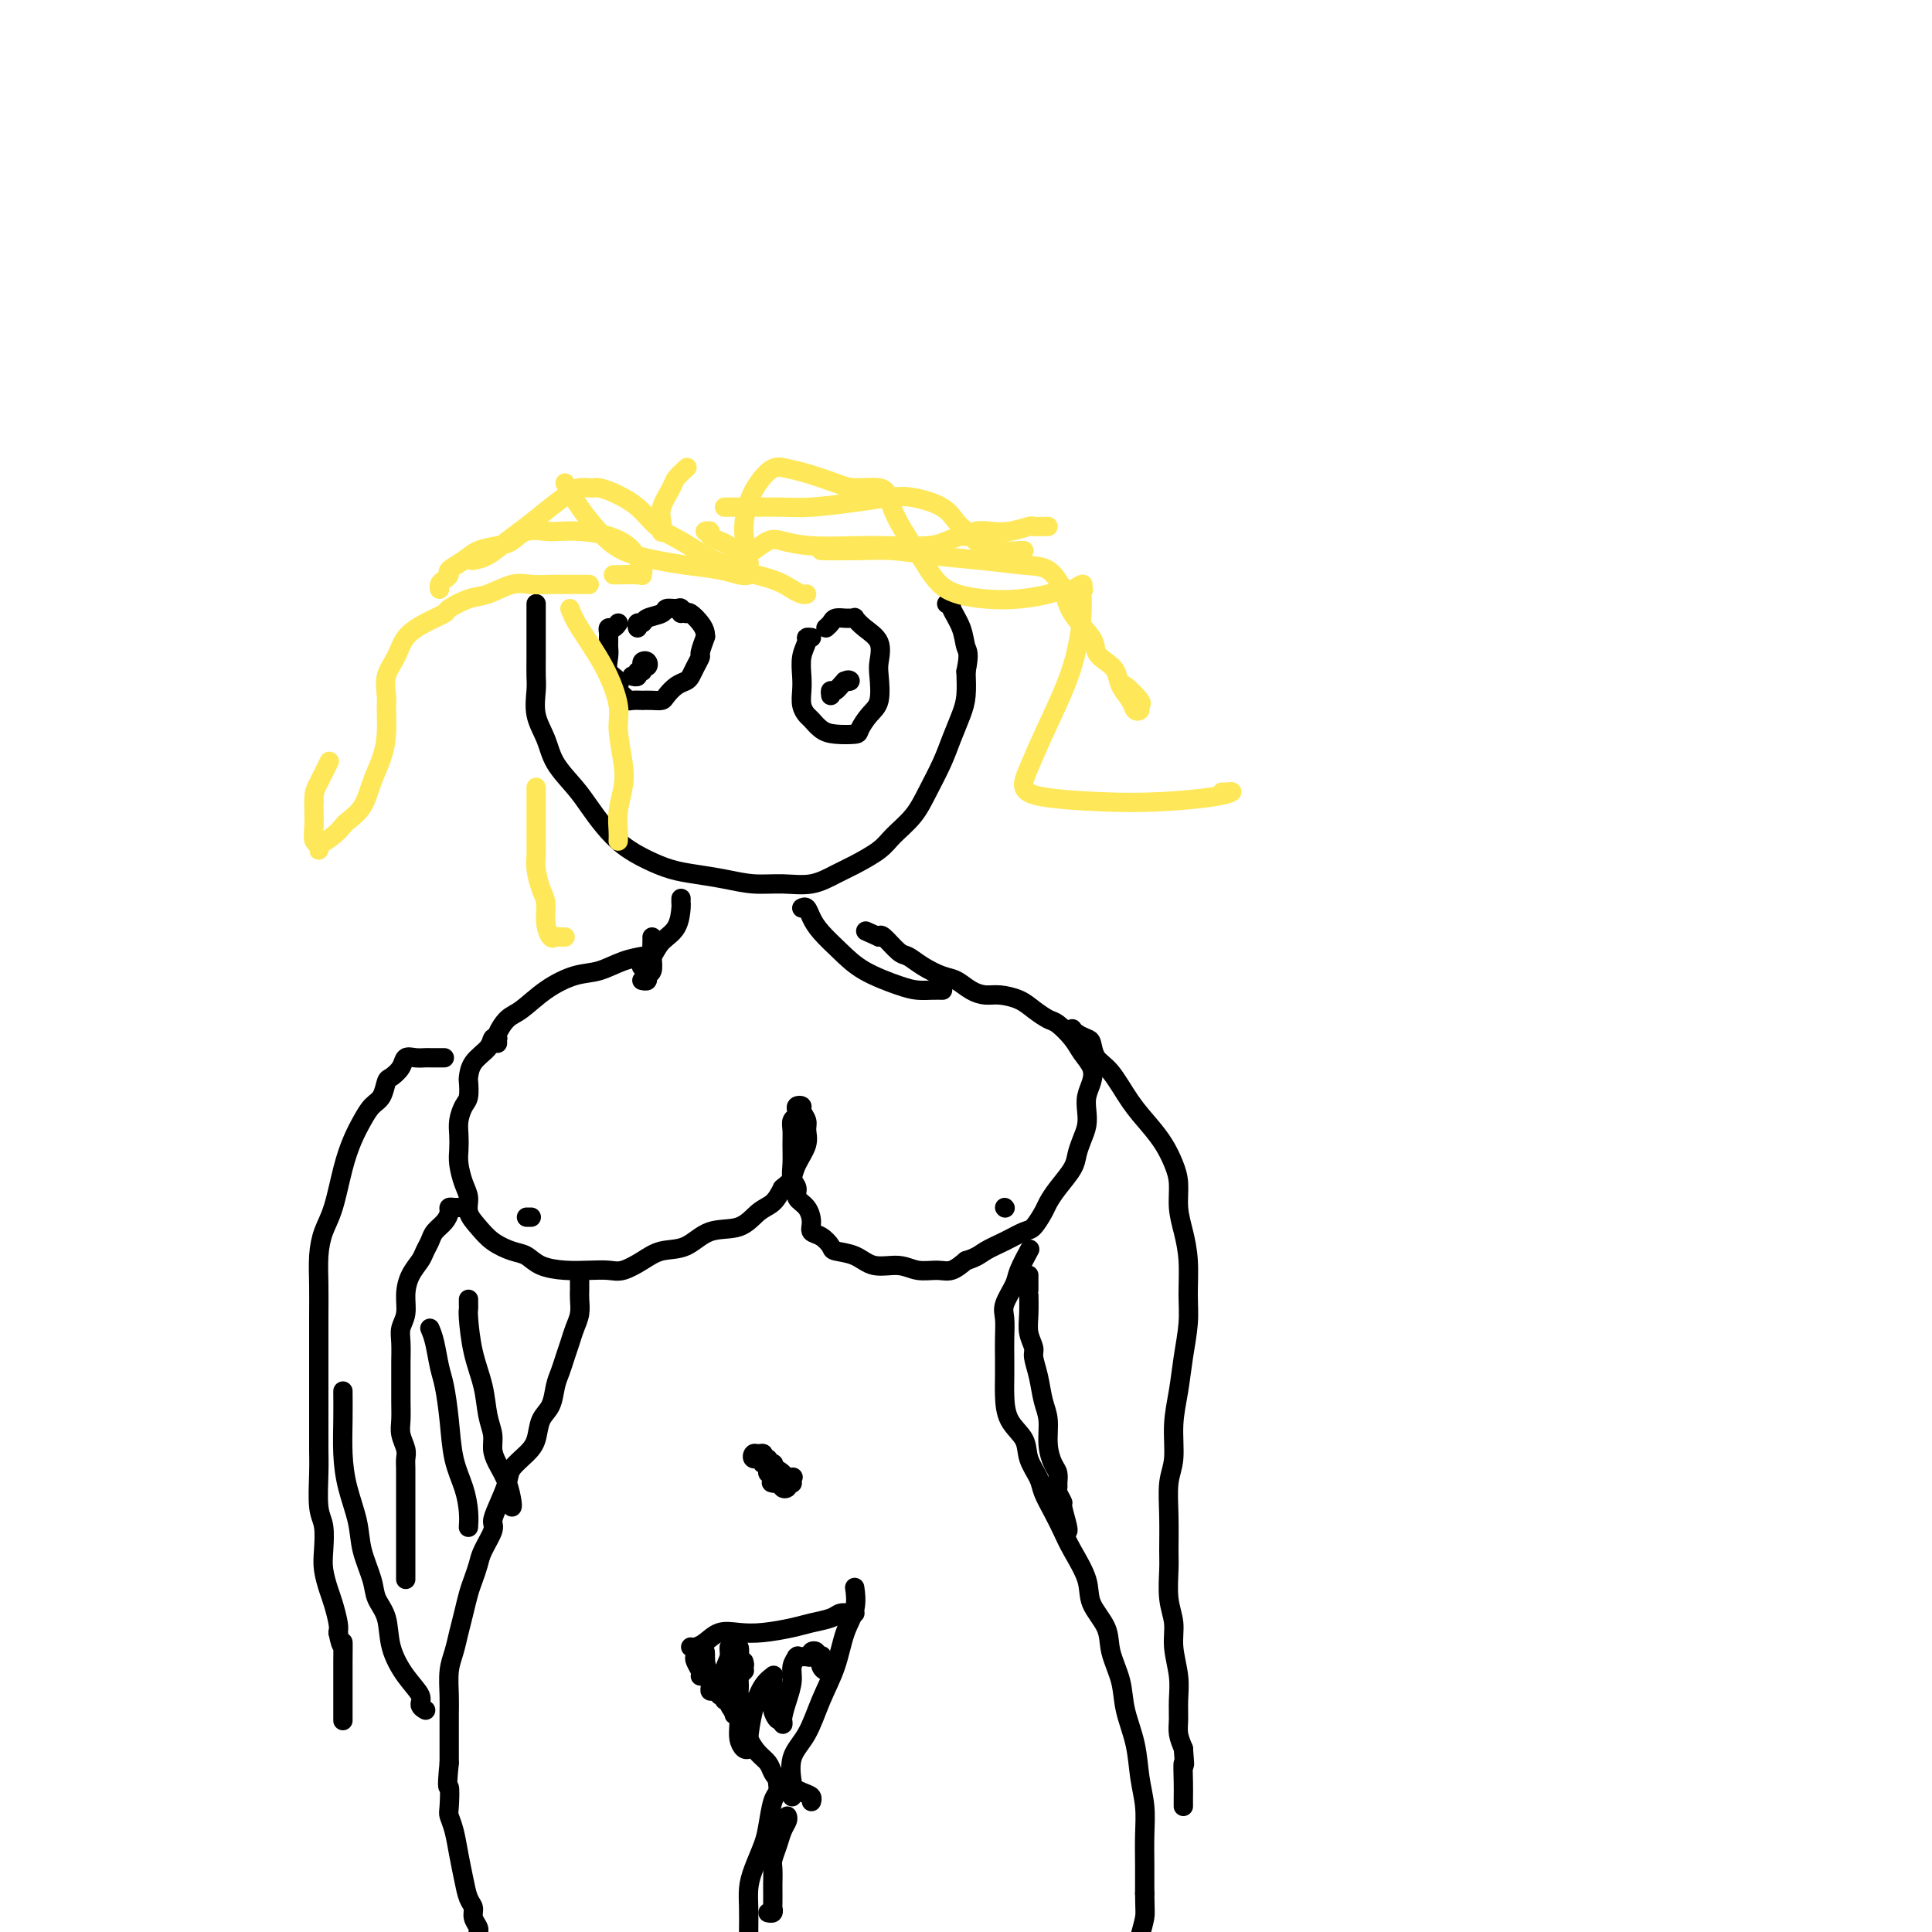<svg viewBox='0 0 400 400' version='1.1' xmlns='http://www.w3.org/2000/svg' xmlns:xlink='http://www.w3.org/1999/xlink'><g fill='none' stroke='rgb(0,0,0)' stroke-width='4' stroke-linecap='round' stroke-linejoin='round'><path d='M111,125c-0.000,0.541 -0.000,1.083 0,2c0.000,0.917 0.001,2.211 0,3c-0.001,0.789 -0.002,1.074 0,2c0.002,0.926 0.007,2.494 0,4c-0.007,1.506 -0.026,2.950 0,4c0.026,1.050 0.097,1.705 0,3c-0.097,1.295 -0.360,3.231 0,5c0.360,1.769 1.345,3.372 2,5c0.655,1.628 0.982,3.282 2,5c1.018,1.718 2.729,3.499 4,5c1.271,1.501 2.103,2.720 3,4c0.897,1.280 1.858,2.619 3,4c1.142,1.381 2.464,2.804 4,4c1.536,1.196 3.287,2.167 5,3c1.713,0.833 3.387,1.529 5,2c1.613,0.471 3.165,0.716 5,1c1.835,0.284 3.954,0.606 6,1c2.046,0.394 4.019,0.861 6,1c1.981,0.139 3.969,-0.049 6,0c2.031,0.049 4.103,0.334 6,0c1.897,-0.334 3.617,-1.288 5,-2c1.383,-0.712 2.428,-1.182 4,-2c1.572,-0.818 3.671,-1.986 5,-3c1.329,-1.014 1.889,-1.876 3,-3c1.111,-1.124 2.774,-2.509 4,-4c1.226,-1.491 2.017,-3.086 3,-5c0.983,-1.914 2.158,-4.145 3,-6c0.842,-1.855 1.349,-3.332 2,-5c0.651,-1.668 1.444,-3.526 2,-5c0.556,-1.474 0.873,-2.564 1,-4c0.127,-1.436 0.063,-3.218 0,-5'/><path d='M200,139c0.801,-3.890 0.302,-4.114 0,-5c-0.302,-0.886 -0.407,-2.434 -1,-4c-0.593,-1.566 -1.674,-3.152 -2,-4c-0.326,-0.848 0.105,-0.959 0,-1c-0.105,-0.041 -0.744,-0.012 -1,0c-0.256,0.012 -0.128,0.006 0,0'/><path d='M128,129c-0.309,0.444 -0.619,0.889 -1,1c-0.381,0.111 -0.834,-0.111 -1,0c-0.166,0.111 -0.045,0.554 0,1c0.045,0.446 0.013,0.895 0,1c-0.013,0.105 -0.005,-0.134 0,0c0.005,0.134 0.009,0.640 0,1c-0.009,0.360 -0.031,0.572 0,1c0.031,0.428 0.116,1.070 0,2c-0.116,0.930 -0.434,2.148 0,3c0.434,0.852 1.621,1.339 2,2c0.379,0.661 -0.048,1.498 0,2c0.048,0.502 0.572,0.671 1,1c0.428,0.329 0.761,0.820 1,1c0.239,0.180 0.382,0.049 1,0c0.618,-0.049 1.709,-0.015 2,0c0.291,0.015 -0.217,0.011 0,0c0.217,-0.011 1.161,-0.031 2,0c0.839,0.031 1.573,0.111 2,0c0.427,-0.111 0.548,-0.414 1,-1c0.452,-0.586 1.235,-1.457 2,-2c0.765,-0.543 1.510,-0.759 2,-1c0.490,-0.241 0.723,-0.507 1,-1c0.277,-0.493 0.596,-1.214 1,-2c0.404,-0.786 0.893,-1.639 1,-2c0.107,-0.361 -0.170,-0.232 0,-1c0.170,-0.768 0.785,-2.434 1,-3c0.215,-0.566 0.030,-0.033 0,0c-0.030,0.033 0.095,-0.434 0,-1c-0.095,-0.566 -0.410,-1.229 -1,-2c-0.590,-0.771 -1.454,-1.649 -2,-2c-0.546,-0.351 -0.773,-0.176 -1,0'/><path d='M142,127c-0.698,-1.331 -0.945,-0.157 -1,0c-0.055,0.157 0.080,-0.701 0,-1c-0.080,-0.299 -0.374,-0.038 -1,0c-0.626,0.038 -1.583,-0.149 -2,0c-0.417,0.149 -0.294,0.632 -1,1c-0.706,0.368 -2.242,0.621 -3,1c-0.758,0.379 -0.739,0.885 -1,1c-0.261,0.115 -0.801,-0.161 -1,0c-0.199,0.161 -0.057,0.760 0,1c0.057,0.240 0.028,0.120 0,0'/><path d='M168,132c-0.453,-0.050 -0.906,-0.099 -1,0c-0.094,0.099 0.170,0.348 0,1c-0.170,0.652 -0.774,1.709 -1,3c-0.226,1.291 -0.072,2.817 0,4c0.072,1.183 0.063,2.022 0,3c-0.063,0.978 -0.181,2.094 0,3c0.181,0.906 0.662,1.602 1,2c0.338,0.398 0.534,0.498 1,1c0.466,0.502 1.202,1.407 2,2c0.798,0.593 1.657,0.874 3,1c1.343,0.126 3.169,0.098 4,0c0.831,-0.098 0.667,-0.265 1,-1c0.333,-0.735 1.164,-2.038 2,-3c0.836,-0.962 1.679,-1.584 2,-3c0.321,-1.416 0.120,-3.627 0,-5c-0.120,-1.373 -0.161,-1.909 0,-3c0.161,-1.091 0.523,-2.737 0,-4c-0.523,-1.263 -1.932,-2.142 -3,-3c-1.068,-0.858 -1.796,-1.695 -2,-2c-0.204,-0.305 0.114,-0.079 0,0c-0.114,0.079 -0.661,0.011 -1,0c-0.339,-0.011 -0.469,0.036 -1,0c-0.531,-0.036 -1.462,-0.154 -2,0c-0.538,0.154 -0.683,0.580 -1,1c-0.317,0.420 -0.805,0.834 -1,1c-0.195,0.166 -0.098,0.083 0,0'/></g>
<g fill='none' stroke='rgb(254,232,89)' stroke-width='4' stroke-linecap='round' stroke-linejoin='round'><path d='M122,121c-0.278,0.000 -0.556,0.001 -1,0c-0.444,-0.001 -1.054,-0.002 -2,0c-0.946,0.002 -2.227,0.008 -3,0c-0.773,-0.008 -1.038,-0.028 -2,0c-0.962,0.028 -2.623,0.106 -4,0c-1.377,-0.106 -2.471,-0.394 -4,0c-1.529,0.394 -3.493,1.470 -5,2c-1.507,0.530 -2.557,0.514 -4,1c-1.443,0.486 -3.278,1.473 -4,2c-0.722,0.527 -0.331,0.594 -1,1c-0.669,0.406 -2.400,1.151 -4,2c-1.600,0.849 -3.070,1.800 -4,3c-0.930,1.200 -1.320,2.648 -2,4c-0.680,1.352 -1.648,2.608 -2,4c-0.352,1.392 -0.086,2.920 0,4c0.086,1.080 -0.006,1.713 0,3c0.006,1.287 0.110,3.227 0,5c-0.110,1.773 -0.435,3.377 -1,5c-0.565,1.623 -1.371,3.263 -2,5c-0.629,1.737 -1.080,3.569 -2,5c-0.920,1.431 -2.309,2.459 -3,3c-0.691,0.541 -0.683,0.595 -1,1c-0.317,0.405 -0.960,1.163 -2,2c-1.040,0.837 -2.479,1.754 -3,2c-0.521,0.246 -0.126,-0.177 0,0c0.126,0.177 -0.019,0.956 0,1c0.019,0.044 0.201,-0.646 0,-1c-0.201,-0.354 -0.786,-0.373 -1,-1c-0.214,-0.627 -0.058,-1.861 0,-3c0.058,-1.139 0.016,-2.183 0,-3c-0.016,-0.817 -0.008,-1.409 0,-2'/><path d='M65,166c-0.049,-2.056 0.327,-2.695 1,-4c0.673,-1.305 1.643,-3.274 2,-4c0.357,-0.726 0.102,-0.207 0,0c-0.102,0.207 -0.051,0.104 0,0'/><path d='M127,119c0.001,0.010 0.001,0.020 1,0c0.999,-0.020 2.996,-0.070 4,0c1.004,0.070 1.016,0.261 1,0c-0.016,-0.261 -0.058,-0.974 0,-1c0.058,-0.026 0.217,0.634 0,0c-0.217,-0.634 -0.808,-2.562 -2,-4c-1.192,-1.438 -2.983,-2.387 -5,-3c-2.017,-0.613 -4.259,-0.890 -6,-1c-1.741,-0.110 -2.982,-0.055 -4,0c-1.018,0.055 -1.813,0.108 -3,0c-1.187,-0.108 -2.767,-0.377 -4,0c-1.233,0.377 -2.117,1.400 -3,2c-0.883,0.600 -1.763,0.777 -3,1c-1.237,0.223 -2.832,0.494 -4,1c-1.168,0.506 -1.910,1.249 -3,2c-1.090,0.751 -2.527,1.511 -3,2c-0.473,0.489 0.017,0.705 0,1c-0.017,0.295 -0.541,0.667 -1,1c-0.459,0.333 -0.854,0.628 -1,1c-0.146,0.372 -0.042,0.821 0,1c0.042,0.179 0.021,0.090 0,0'/><path d='M146,110c0.470,-0.089 0.941,-0.178 1,0c0.059,0.178 -0.292,0.621 0,1c0.292,0.379 1.228,0.692 2,1c0.772,0.308 1.379,0.611 2,1c0.621,0.389 1.256,0.863 2,1c0.744,0.137 1.598,-0.065 2,0c0.402,0.065 0.353,0.396 1,0c0.647,-0.396 1.989,-1.518 3,-2c1.011,-0.482 1.692,-0.325 3,0c1.308,0.325 3.245,0.816 6,1c2.755,0.184 6.328,0.059 9,0c2.672,-0.059 4.441,-0.053 7,0c2.559,0.053 5.906,0.154 8,0c2.094,-0.154 2.933,-0.563 4,-1c1.067,-0.437 2.360,-0.901 3,-1c0.640,-0.099 0.627,0.166 1,0c0.373,-0.166 1.131,-0.762 2,-1c0.869,-0.238 1.847,-0.116 3,0c1.153,0.116 2.481,0.227 4,0c1.519,-0.227 3.230,-0.793 4,-1c0.770,-0.207 0.598,-0.055 1,0c0.402,0.055 1.377,0.015 2,0c0.623,-0.015 0.892,-0.004 1,0c0.108,0.004 0.054,0.002 0,0'/><path d='M170,114c-0.062,-0.007 -0.124,-0.013 1,0c1.124,0.013 3.434,0.046 6,0c2.566,-0.046 5.390,-0.169 8,0c2.610,0.169 5.007,0.631 8,1c2.993,0.369 6.581,0.646 10,1c3.419,0.354 6.668,0.787 9,1c2.332,0.213 3.748,0.207 5,1c1.252,0.793 2.341,2.387 3,4c0.659,1.613 0.887,3.246 2,5c1.113,1.754 3.109,3.627 4,5c0.891,1.373 0.676,2.244 1,3c0.324,0.756 1.186,1.397 2,2c0.814,0.603 1.581,1.168 2,2c0.419,0.832 0.490,1.932 1,3c0.510,1.068 1.460,2.103 2,3c0.540,0.897 0.670,1.655 1,2c0.330,0.345 0.859,0.278 1,0c0.141,-0.278 -0.106,-0.768 0,-1c0.106,-0.232 0.564,-0.207 0,-1c-0.564,-0.793 -2.152,-2.406 -3,-3c-0.848,-0.594 -0.957,-0.170 -1,0c-0.043,0.170 -0.022,0.085 0,0'/><path d='M167,123c-0.274,0.064 -0.547,0.127 -1,0c-0.453,-0.127 -1.085,-0.446 -2,-1c-0.915,-0.554 -2.114,-1.344 -4,-2c-1.886,-0.656 -4.460,-1.179 -7,-2c-2.540,-0.821 -5.047,-1.939 -7,-3c-1.953,-1.061 -3.353,-2.064 -5,-3c-1.647,-0.936 -3.541,-1.806 -5,-3c-1.459,-1.194 -2.484,-2.712 -4,-4c-1.516,-1.288 -3.523,-2.346 -5,-3c-1.477,-0.654 -2.425,-0.906 -3,-1c-0.575,-0.094 -0.778,-0.031 -1,0c-0.222,0.031 -0.464,0.032 -1,0c-0.536,-0.032 -1.367,-0.095 -2,0c-0.633,0.095 -1.068,0.347 -2,1c-0.932,0.653 -2.362,1.706 -4,3c-1.638,1.294 -3.483,2.830 -5,4c-1.517,1.170 -2.706,1.973 -4,3c-1.294,1.027 -2.695,2.276 -4,3c-1.305,0.724 -2.516,0.921 -3,1c-0.484,0.079 -0.242,0.039 0,0'/><path d='M150,105c0.352,0.000 0.705,0.001 1,0c0.295,-0.001 0.534,-0.003 1,0c0.466,0.003 1.159,0.011 3,0c1.841,-0.011 4.829,-0.043 7,0c2.171,0.043 3.526,0.160 6,0c2.474,-0.160 6.066,-0.597 9,-1c2.934,-0.403 5.209,-0.771 7,-1c1.791,-0.229 3.099,-0.317 5,0c1.901,0.317 4.394,1.040 6,2c1.606,0.960 2.323,2.156 3,3c0.677,0.844 1.312,1.336 2,2c0.688,0.664 1.428,1.498 2,2c0.572,0.502 0.977,0.670 2,1c1.023,0.330 2.666,0.820 4,1c1.334,0.180 2.359,0.048 3,0c0.641,-0.048 0.897,-0.014 1,0c0.103,0.014 0.051,0.007 0,0'/><path d='M137,110c-0.015,0.165 -0.030,0.330 0,0c0.030,-0.330 0.107,-1.153 0,-2c-0.107,-0.847 -0.396,-1.716 0,-3c0.396,-1.284 1.477,-2.983 2,-4c0.523,-1.017 0.487,-1.351 1,-2c0.513,-0.649 1.575,-1.614 2,-2c0.425,-0.386 0.212,-0.193 0,0'/></g>
<g fill='none' stroke='rgb(0,0,0)' stroke-width='4' stroke-linecap='round' stroke-linejoin='round'><path d='M141,186c-0.009,0.412 -0.018,0.824 0,1c0.018,0.176 0.064,0.118 0,1c-0.064,0.882 -0.238,2.706 -1,4c-0.762,1.294 -2.111,2.058 -3,3c-0.889,0.942 -1.316,2.061 -2,3c-0.684,0.939 -1.624,1.697 -2,2c-0.376,0.303 -0.188,0.152 0,0'/><path d='M166,188c0.345,-0.161 0.690,-0.322 1,0c0.310,0.322 0.586,1.126 1,2c0.414,0.874 0.967,1.817 2,3c1.033,1.183 2.545,2.604 4,4c1.455,1.396 2.852,2.766 5,4c2.148,1.234 5.045,2.331 7,3c1.955,0.669 2.967,0.911 4,1c1.033,0.089 2.086,0.024 3,0c0.914,-0.024 1.690,-0.007 2,0c0.310,0.007 0.155,0.003 0,0'/><path d='M103,215c-0.392,-0.159 -0.785,-0.318 -1,0c-0.215,0.318 -0.253,1.115 -1,2c-0.747,0.885 -2.203,1.860 -3,3c-0.797,1.140 -0.935,2.444 -1,3c-0.065,0.556 -0.056,0.364 0,1c0.056,0.636 0.159,2.099 0,3c-0.159,0.901 -0.579,1.240 -1,2c-0.421,0.760 -0.842,1.939 -1,3c-0.158,1.061 -0.052,2.002 0,3c0.052,0.998 0.051,2.052 0,3c-0.051,0.948 -0.152,1.790 0,3c0.152,1.210 0.556,2.789 1,4c0.444,1.211 0.926,2.055 1,3c0.074,0.945 -0.262,1.993 0,3c0.262,1.007 1.121,1.975 2,3c0.879,1.025 1.777,2.107 3,3c1.223,0.893 2.770,1.598 4,2c1.230,0.402 2.143,0.499 3,1c0.857,0.501 1.660,1.404 3,2c1.340,0.596 3.219,0.886 5,1c1.781,0.114 3.465,0.051 5,0c1.535,-0.051 2.920,-0.092 4,0c1.080,0.092 1.854,0.315 3,0c1.146,-0.315 2.662,-1.168 4,-2c1.338,-0.832 2.497,-1.645 4,-2c1.503,-0.355 3.351,-0.254 5,-1c1.649,-0.746 3.099,-2.338 5,-3c1.901,-0.662 4.252,-0.394 6,-1c1.748,-0.606 2.894,-2.086 4,-3c1.106,-0.914 2.173,-1.261 3,-2c0.827,-0.739 1.413,-1.869 2,-3'/><path d='M162,246c1.817,-1.562 1.861,-1.468 2,-2c0.139,-0.532 0.373,-1.690 1,-3c0.627,-1.310 1.647,-2.771 2,-4c0.353,-1.229 0.038,-2.225 0,-3c-0.038,-0.775 0.200,-1.329 0,-2c-0.200,-0.671 -0.837,-1.459 -1,-2c-0.163,-0.541 0.149,-0.836 0,-1c-0.149,-0.164 -0.758,-0.196 -1,0c-0.242,0.196 -0.118,0.621 0,1c0.118,0.379 0.228,0.713 0,1c-0.228,0.287 -0.794,0.528 -1,1c-0.206,0.472 -0.051,1.176 0,2c0.051,0.824 -0.002,1.768 0,3c0.002,1.232 0.060,2.752 0,4c-0.060,1.248 -0.236,2.225 0,3c0.236,0.775 0.885,1.349 1,2c0.115,0.651 -0.303,1.378 0,2c0.303,0.622 1.328,1.140 2,2c0.672,0.860 0.989,2.062 1,3c0.011,0.938 -0.286,1.612 0,2c0.286,0.388 1.156,0.490 2,1c0.844,0.510 1.664,1.428 2,2c0.336,0.572 0.189,0.798 1,1c0.811,0.202 2.580,0.379 4,1c1.420,0.621 2.491,1.684 4,2c1.509,0.316 3.457,-0.117 5,0c1.543,0.117 2.682,0.784 4,1c1.318,0.216 2.816,-0.019 4,0c1.184,0.019 2.052,0.291 3,0c0.948,-0.291 1.974,-1.146 3,-2'/><path d='M200,261c2.269,-0.672 2.940,-1.353 4,-2c1.060,-0.647 2.507,-1.261 4,-2c1.493,-0.739 3.032,-1.603 4,-2c0.968,-0.397 1.366,-0.325 2,-1c0.634,-0.675 1.504,-2.095 2,-3c0.496,-0.905 0.619,-1.295 1,-2c0.381,-0.705 1.020,-1.725 2,-3c0.980,-1.275 2.301,-2.806 3,-4c0.699,-1.194 0.775,-2.052 1,-3c0.225,-0.948 0.600,-1.986 1,-3c0.400,-1.014 0.827,-2.004 1,-3c0.173,-0.996 0.093,-1.999 0,-3c-0.093,-1.001 -0.198,-2.000 0,-3c0.198,-1.000 0.698,-2.002 1,-3c0.302,-0.998 0.405,-1.993 0,-3c-0.405,-1.007 -1.319,-2.027 -2,-3c-0.681,-0.973 -1.129,-1.899 -2,-3c-0.871,-1.101 -2.165,-2.376 -3,-3c-0.835,-0.624 -1.210,-0.598 -2,-1c-0.790,-0.402 -1.996,-1.234 -3,-2c-1.004,-0.766 -1.805,-1.466 -3,-2c-1.195,-0.534 -2.783,-0.902 -4,-1c-1.217,-0.098 -2.062,0.073 -3,0c-0.938,-0.073 -1.971,-0.391 -3,-1c-1.029,-0.609 -2.056,-1.509 -3,-2c-0.944,-0.491 -1.804,-0.573 -3,-1c-1.196,-0.427 -2.726,-1.197 -4,-2c-1.274,-0.803 -2.290,-1.638 -3,-2c-0.710,-0.362 -1.114,-0.251 -2,-1c-0.886,-0.749 -2.253,-2.357 -3,-3c-0.747,-0.643 -0.873,-0.322 -1,0'/><path d='M182,194c-4.833,-2.167 -2.417,-1.083 0,0'/><path d='M120,264c0.000,0.329 0.001,0.657 0,1c-0.001,0.343 -0.003,0.700 0,1c0.003,0.300 0.012,0.545 0,1c-0.012,0.455 -0.045,1.122 0,2c0.045,0.878 0.167,1.968 0,3c-0.167,1.032 -0.622,2.008 -1,3c-0.378,0.992 -0.678,2.002 -1,3c-0.322,0.998 -0.668,1.984 -1,3c-0.332,1.016 -0.652,2.061 -1,3c-0.348,0.939 -0.725,1.773 -1,3c-0.275,1.227 -0.449,2.846 -1,4c-0.551,1.154 -1.481,1.843 -2,3c-0.519,1.157 -0.629,2.781 -1,4c-0.371,1.219 -1.004,2.032 -2,3c-0.996,0.968 -2.356,2.092 -3,3c-0.644,0.908 -0.572,1.601 -1,3c-0.428,1.399 -1.358,3.504 -2,5c-0.642,1.496 -0.998,2.382 -1,3c-0.002,0.618 0.350,0.969 0,2c-0.350,1.031 -1.403,2.743 -2,4c-0.597,1.257 -0.737,2.058 -1,3c-0.263,0.942 -0.648,2.026 -1,3c-0.352,0.974 -0.673,1.837 -1,3c-0.327,1.163 -0.662,2.625 -1,4c-0.338,1.375 -0.679,2.663 -1,4c-0.321,1.337 -0.622,2.723 -1,4c-0.378,1.277 -0.833,2.444 -1,4c-0.167,1.556 -0.045,3.499 0,5c0.045,1.501 0.012,2.558 0,4c-0.012,1.442 -0.003,3.269 0,5c0.003,1.731 0.002,3.365 0,5'/><path d='M93,365c-0.622,6.328 -0.178,4.649 0,5c0.178,0.351 0.089,2.732 0,4c-0.089,1.268 -0.179,1.421 0,2c0.179,0.579 0.626,1.583 1,3c0.374,1.417 0.674,3.247 1,5c0.326,1.753 0.680,3.429 1,5c0.320,1.571 0.608,3.037 1,4c0.392,0.963 0.889,1.423 1,2c0.111,0.577 -0.162,1.271 0,2c0.162,0.729 0.761,1.494 1,2c0.239,0.506 0.120,0.753 0,1'/><path d='M161,369c0.087,0.747 0.175,1.494 0,2c-0.175,0.506 -0.611,0.771 -1,2c-0.389,1.229 -0.731,3.423 -1,5c-0.269,1.577 -0.464,2.539 -1,4c-0.536,1.461 -1.412,3.423 -2,5c-0.588,1.577 -0.889,2.771 -1,4c-0.111,1.229 -0.032,2.494 0,4c0.032,1.506 0.016,3.253 0,5'/><path d='M149,350c0.313,0.019 0.626,0.037 1,0c0.374,-0.037 0.810,-0.131 1,0c0.190,0.131 0.134,0.486 0,1c-0.134,0.514 -0.344,1.187 0,2c0.344,0.813 1.244,1.765 2,3c0.756,1.235 1.370,2.753 2,4c0.630,1.247 1.278,2.222 2,3c0.722,0.778 1.518,1.360 2,2c0.482,0.640 0.651,1.338 1,2c0.349,0.662 0.878,1.288 2,2c1.122,0.712 2.837,1.510 4,2c1.163,0.490 1.775,0.670 2,1c0.225,0.330 0.064,0.808 0,1c-0.064,0.192 -0.032,0.096 0,0'/><path d='M164,372c0.005,-0.307 0.010,-0.613 0,-1c-0.010,-0.387 -0.036,-0.853 0,-1c0.036,-0.147 0.135,0.025 0,-1c-0.135,-1.025 -0.504,-3.246 0,-5c0.504,-1.754 1.880,-3.041 3,-5c1.120,-1.959 1.985,-4.589 3,-7c1.015,-2.411 2.181,-4.604 3,-7c0.819,-2.396 1.291,-4.996 2,-7c0.709,-2.004 1.654,-3.414 2,-5c0.346,-1.586 0.093,-3.350 0,-4c-0.093,-0.650 -0.027,-0.186 0,0c0.027,0.186 0.013,0.093 0,0'/><path d='M213,259c-0.057,0.104 -0.114,0.209 0,0c0.114,-0.209 0.398,-0.731 0,0c-0.398,0.731 -1.480,2.716 -2,4c-0.520,1.284 -0.479,1.869 -1,3c-0.521,1.131 -1.604,2.809 -2,4c-0.396,1.191 -0.106,1.895 0,3c0.106,1.105 0.029,2.609 0,4c-0.029,1.391 -0.011,2.668 0,4c0.011,1.332 0.015,2.719 0,4c-0.015,1.281 -0.050,2.458 0,4c0.050,1.542 0.184,3.451 1,5c0.816,1.549 2.316,2.738 3,4c0.684,1.262 0.554,2.595 1,4c0.446,1.405 1.469,2.880 2,4c0.531,1.120 0.570,1.884 1,3c0.430,1.116 1.251,2.583 2,4c0.749,1.417 1.427,2.783 2,4c0.573,1.217 1.041,2.284 2,4c0.959,1.716 2.407,4.082 3,6c0.593,1.918 0.329,3.389 1,5c0.671,1.611 2.278,3.363 3,5c0.722,1.637 0.560,3.160 1,5c0.440,1.840 1.481,3.995 2,6c0.519,2.005 0.517,3.858 1,6c0.483,2.142 1.450,4.574 2,7c0.550,2.426 0.683,4.846 1,7c0.317,2.154 0.817,4.041 1,6c0.183,1.959 0.049,3.989 0,6c-0.049,2.011 -0.014,4.003 0,6c0.014,1.997 0.007,3.998 0,6'/><path d='M237,392c0.044,3.733 0.156,4.067 0,5c-0.156,0.933 -0.578,2.467 -1,4'/><path d='M163,376c0.091,0.265 0.182,0.531 0,1c-0.182,0.469 -0.637,1.142 -1,2c-0.363,0.858 -0.633,1.901 -1,3c-0.367,1.099 -0.830,2.252 -1,3c-0.170,0.748 -0.046,1.089 0,2c0.046,0.911 0.013,2.391 0,3c-0.013,0.609 -0.007,0.345 0,1c0.007,0.655 0.016,2.228 0,3c-0.016,0.772 -0.056,0.743 0,1c0.056,0.257 0.207,0.800 0,1c-0.207,0.200 -0.774,0.057 -1,0c-0.226,-0.057 -0.113,-0.029 0,0'/><path d='M145,347c0.107,-0.226 0.215,-0.453 0,-1c-0.215,-0.547 -0.751,-1.415 -1,-2c-0.249,-0.585 -0.211,-0.889 0,-1c0.211,-0.111 0.595,-0.030 1,0c0.405,0.030 0.830,0.009 1,0c0.170,-0.009 0.085,-0.004 0,0'/><path d='M146,343c0.055,0.375 0.109,0.751 0,1c-0.109,0.249 -0.383,0.373 0,1c0.383,0.627 1.423,1.757 2,3c0.577,1.243 0.690,2.598 1,3c0.310,0.402 0.815,-0.148 1,0c0.185,0.148 0.050,0.996 0,1c-0.050,0.004 -0.013,-0.834 0,-1c0.013,-0.166 0.004,0.340 0,0c-0.004,-0.340 -0.001,-1.526 0,-2c0.001,-0.474 0.001,-0.237 0,0'/><path d='M143,341c0.263,0.053 0.525,0.106 1,0c0.475,-0.106 1.162,-0.371 2,-1c0.838,-0.629 1.826,-1.622 3,-2c1.174,-0.378 2.535,-0.143 4,0c1.465,0.143 3.036,0.192 5,0c1.964,-0.192 4.323,-0.626 6,-1c1.677,-0.374 2.674,-0.689 4,-1c1.326,-0.311 2.982,-0.619 4,-1c1.018,-0.381 1.396,-0.834 2,-1c0.604,-0.166 1.432,-0.045 2,0c0.568,0.045 0.877,0.013 1,0c0.123,-0.013 0.062,-0.006 0,0'/><path d='M154,344c0.121,0.411 0.243,0.822 0,1c-0.243,0.178 -0.850,0.122 -1,1c-0.150,0.878 0.156,2.691 0,4c-0.156,1.309 -0.774,2.114 -1,3c-0.226,0.886 -0.061,1.853 0,2c0.061,0.147 0.017,-0.528 0,-1c-0.017,-0.472 -0.005,-0.743 0,-2c0.005,-1.257 0.005,-3.502 0,-5c-0.005,-1.498 -0.015,-2.251 0,-3c0.015,-0.749 0.057,-1.495 0,-2c-0.057,-0.505 -0.211,-0.768 0,-1c0.211,-0.232 0.789,-0.431 1,0c0.211,0.431 0.056,1.494 0,3c-0.056,1.506 -0.012,3.454 0,5c0.012,1.546 -0.007,2.688 0,4c0.007,1.312 0.040,2.794 0,4c-0.040,1.206 -0.152,2.137 0,3c0.152,0.863 0.568,1.658 1,2c0.432,0.342 0.880,0.232 1,0c0.120,-0.232 -0.087,-0.584 0,-2c0.087,-1.416 0.468,-3.895 1,-6c0.532,-2.105 1.215,-3.837 2,-5c0.785,-1.163 1.674,-1.756 2,-2c0.326,-0.244 0.090,-0.139 0,0c-0.090,0.139 -0.035,0.311 0,1c0.035,0.689 0.051,1.896 0,3c-0.051,1.104 -0.167,2.105 0,3c0.167,0.895 0.619,1.684 1,2c0.381,0.316 0.690,0.158 1,0'/><path d='M162,356c0.266,1.581 -0.069,1.033 0,0c0.069,-1.033 0.540,-2.550 1,-4c0.460,-1.450 0.907,-2.833 1,-4c0.093,-1.167 -0.168,-2.116 0,-3c0.168,-0.884 0.766,-1.701 1,-2c0.234,-0.299 0.105,-0.079 0,0c-0.105,0.079 -0.187,0.018 0,0c0.187,-0.018 0.643,0.008 1,0c0.357,-0.008 0.617,-0.051 1,0c0.383,0.051 0.891,0.196 1,0c0.109,-0.196 -0.181,-0.734 0,-1c0.181,-0.266 0.832,-0.261 1,0c0.168,0.261 -0.147,0.778 0,1c0.147,0.222 0.758,0.151 1,0c0.242,-0.151 0.116,-0.381 0,0c-0.116,0.381 -0.224,1.372 0,2c0.224,0.628 0.778,0.894 1,1c0.222,0.106 0.111,0.053 0,0'/><path d='M96,250c-0.445,0.001 -0.889,0.003 -1,0c-0.111,-0.003 0.112,-0.009 0,0c-0.112,0.009 -0.559,0.033 -1,0c-0.441,-0.033 -0.878,-0.122 -1,0c-0.122,0.122 0.069,0.456 0,1c-0.069,0.544 -0.399,1.300 -1,2c-0.601,0.700 -1.474,1.344 -2,2c-0.526,0.656 -0.705,1.322 -1,2c-0.295,0.678 -0.705,1.367 -1,2c-0.295,0.633 -0.475,1.208 -1,2c-0.525,0.792 -1.394,1.799 -2,3c-0.606,1.201 -0.947,2.594 -1,4c-0.053,1.406 0.182,2.825 0,4c-0.182,1.175 -0.781,2.106 -1,3c-0.219,0.894 -0.058,1.751 0,3c0.058,1.249 0.015,2.890 0,4c-0.015,1.110 -0.000,1.691 0,3c0.000,1.309 -0.014,3.348 0,5c0.014,1.652 0.056,2.917 0,4c-0.056,1.083 -0.211,1.985 0,3c0.211,1.015 0.789,2.144 1,3c0.211,0.856 0.057,1.439 0,2c-0.057,0.561 -0.015,1.100 0,2c0.015,0.900 0.004,2.160 0,3c-0.004,0.840 -0.001,1.260 0,2c0.001,0.740 0.000,1.802 0,3c-0.000,1.198 -0.000,2.534 0,4c0.000,1.466 0.000,3.063 0,4c-0.000,0.937 -0.000,1.214 0,2c0.000,0.786 0.000,2.082 0,3c-0.000,0.918 -0.000,1.459 0,2'/><path d='M92,219c-0.214,-0.001 -0.429,-0.002 -1,0c-0.571,0.002 -1.500,0.006 -2,0c-0.500,-0.006 -0.571,-0.023 -1,0c-0.429,0.023 -1.214,0.084 -2,0c-0.786,-0.084 -1.572,-0.314 -2,0c-0.428,0.314 -0.499,1.172 -1,2c-0.501,0.828 -1.433,1.628 -2,2c-0.567,0.372 -0.771,0.317 -1,1c-0.229,0.683 -0.484,2.104 -1,3c-0.516,0.896 -1.293,1.268 -2,2c-0.707,0.732 -1.345,1.826 -2,3c-0.655,1.174 -1.328,2.430 -2,4c-0.672,1.570 -1.343,3.454 -2,6c-0.657,2.546 -1.300,5.755 -2,8c-0.700,2.245 -1.455,3.525 -2,5c-0.545,1.475 -0.878,3.145 -1,5c-0.122,1.855 -0.033,3.896 0,6c0.033,2.104 0.009,4.270 0,7c-0.009,2.730 -0.002,6.022 0,9c0.002,2.978 -0.000,5.641 0,8c0.000,2.359 0.004,4.415 0,6c-0.004,1.585 -0.015,2.699 0,4c0.015,1.301 0.056,2.787 0,5c-0.056,2.213 -0.208,5.152 0,7c0.208,1.848 0.776,2.604 1,4c0.224,1.396 0.102,3.431 0,5c-0.102,1.569 -0.185,2.672 0,4c0.185,1.328 0.637,2.882 1,4c0.363,1.118 0.636,1.801 1,3c0.364,1.199 0.818,2.914 1,4c0.182,1.086 0.091,1.543 0,2'/><path d='M70,338c0.845,4.300 0.959,2.049 1,2c0.041,-0.049 0.011,2.102 0,4c-0.011,1.898 -0.003,3.542 0,5c0.003,1.458 0.001,2.731 0,4c-0.001,1.269 -0.000,2.534 0,3c0.000,0.466 0.000,0.133 0,0c-0.000,-0.133 -0.000,-0.067 0,0'/><path d='M97,269c-0.004,0.325 -0.008,0.651 0,1c0.008,0.349 0.029,0.722 0,1c-0.029,0.278 -0.109,0.462 0,2c0.109,1.538 0.407,4.432 1,7c0.593,2.568 1.481,4.812 2,7c0.519,2.188 0.667,4.321 1,6c0.333,1.679 0.849,2.905 1,4c0.151,1.095 -0.065,2.059 0,3c0.065,0.941 0.410,1.860 1,3c0.590,1.140 1.426,2.501 2,4c0.574,1.499 0.885,3.134 1,4c0.115,0.866 0.033,0.962 0,1c-0.033,0.038 -0.016,0.019 0,0'/><path d='M222,213c0.223,0.319 0.446,0.638 1,1c0.554,0.362 1.438,0.767 2,1c0.562,0.233 0.800,0.295 1,1c0.200,0.705 0.361,2.053 1,3c0.639,0.947 1.757,1.491 3,3c1.243,1.509 2.610,3.981 4,6c1.390,2.019 2.802,3.586 4,5c1.198,1.414 2.180,2.677 3,4c0.820,1.323 1.477,2.707 2,4c0.523,1.293 0.910,2.494 1,4c0.090,1.506 -0.119,3.317 0,5c0.119,1.683 0.565,3.239 1,5c0.435,1.761 0.860,3.729 1,6c0.140,2.271 -0.005,4.846 0,7c0.005,2.154 0.160,3.889 0,6c-0.160,2.111 -0.635,4.600 -1,7c-0.365,2.400 -0.620,4.712 -1,7c-0.380,2.288 -0.887,4.552 -1,7c-0.113,2.448 0.166,5.079 0,7c-0.166,1.921 -0.778,3.132 -1,5c-0.222,1.868 -0.056,4.393 0,7c0.056,2.607 -0.000,5.297 0,7c0.000,1.703 0.056,2.418 0,4c-0.056,1.582 -0.225,4.029 0,6c0.225,1.971 0.845,3.465 1,5c0.155,1.535 -0.155,3.110 0,5c0.155,1.890 0.776,4.095 1,6c0.224,1.905 0.050,3.511 0,5c-0.050,1.489 0.025,2.863 0,4c-0.025,1.137 -0.150,2.039 0,3c0.150,0.961 0.575,1.980 1,3'/><path d='M245,362c0.464,5.278 0.124,2.973 0,3c-0.124,0.027 -0.033,2.386 0,4c0.033,1.614 0.009,2.484 0,3c-0.009,0.516 -0.002,0.677 0,1c0.002,0.323 0.001,0.806 0,1c-0.001,0.194 -0.000,0.097 0,0'/><path d='M213,264c-0.000,0.330 -0.000,0.660 0,1c0.000,0.340 0.000,0.691 0,1c-0.000,0.309 -0.001,0.575 0,1c0.001,0.425 0.004,1.010 0,1c-0.004,-0.010 -0.016,-0.615 0,0c0.016,0.615 0.060,2.449 0,4c-0.060,1.551 -0.224,2.820 0,4c0.224,1.180 0.834,2.271 1,3c0.166,0.729 -0.114,1.097 0,2c0.114,0.903 0.622,2.343 1,4c0.378,1.657 0.627,3.532 1,5c0.373,1.468 0.870,2.530 1,4c0.130,1.470 -0.109,3.350 0,5c0.109,1.650 0.564,3.071 1,4c0.436,0.929 0.853,1.367 1,2c0.147,0.633 0.024,1.462 0,2c-0.024,0.538 0.050,0.785 0,1c-0.050,0.215 -0.224,0.397 0,1c0.224,0.603 0.844,1.626 1,2c0.156,0.374 -0.154,0.100 0,1c0.154,0.900 0.772,2.973 1,4c0.228,1.027 0.065,1.008 0,1c-0.065,-0.008 -0.033,-0.004 0,0'/><path d='M89,275c0.333,0.781 0.666,1.562 1,3c0.334,1.438 0.671,3.535 1,5c0.329,1.465 0.652,2.300 1,4c0.348,1.700 0.720,4.267 1,7c0.280,2.733 0.467,5.632 1,8c0.533,2.368 1.411,4.203 2,6c0.589,1.797 0.890,3.554 1,5c0.110,1.446 0.030,2.582 0,3c-0.030,0.418 -0.008,0.120 0,0c0.008,-0.120 0.004,-0.060 0,0'/><path d='M71,288c0.015,1.909 0.030,3.817 0,6c-0.030,2.183 -0.106,4.639 0,7c0.106,2.361 0.394,4.627 1,7c0.606,2.373 1.528,4.853 2,7c0.472,2.147 0.492,3.962 1,6c0.508,2.038 1.503,4.299 2,6c0.497,1.701 0.495,2.844 1,4c0.505,1.156 1.518,2.327 2,4c0.482,1.673 0.434,3.850 1,6c0.566,2.150 1.746,4.275 3,6c1.254,1.725 2.584,3.050 3,4c0.416,0.950 -0.080,1.525 0,2c0.080,0.475 0.737,0.850 1,1c0.263,0.150 0.131,0.075 0,0'/><path d='M146,342c0.031,0.415 0.063,0.829 0,1c-0.063,0.171 -0.219,0.097 0,1c0.219,0.903 0.814,2.783 1,4c0.186,1.217 -0.037,1.771 0,2c0.037,0.229 0.336,0.134 1,0c0.664,-0.134 1.695,-0.305 2,-1c0.305,-0.695 -0.114,-1.912 0,-3c0.114,-1.088 0.762,-2.047 1,-3c0.238,-0.953 0.066,-1.902 0,-2c-0.066,-0.098 -0.028,0.653 0,1c0.028,0.347 0.045,0.290 0,1c-0.045,0.710 -0.152,2.186 0,3c0.152,0.814 0.563,0.964 1,1c0.437,0.036 0.901,-0.042 1,0c0.099,0.042 -0.166,0.204 0,0c0.166,-0.204 0.762,-0.772 1,-1c0.238,-0.228 0.119,-0.114 0,0'/><path d='M160,304c-0.045,-0.455 -0.090,-0.910 0,-1c0.090,-0.090 0.314,0.187 0,0c-0.314,-0.187 -1.166,-0.836 -2,-1c-0.834,-0.164 -1.650,0.156 -2,0c-0.350,-0.156 -0.233,-0.789 0,-1c0.233,-0.211 0.581,-0.002 1,0c0.419,0.002 0.907,-0.204 1,0c0.093,0.204 -0.210,0.819 0,1c0.210,0.181 0.932,-0.072 1,0c0.068,0.072 -0.516,0.468 0,1c0.516,0.532 2.134,1.201 3,2c0.866,0.799 0.979,1.727 1,2c0.021,0.273 -0.051,-0.109 0,0c0.051,0.109 0.224,0.709 0,1c-0.224,0.291 -0.843,0.274 -1,0c-0.157,-0.274 0.150,-0.805 0,-1c-0.150,-0.195 -0.757,-0.056 -1,0c-0.243,0.056 -0.121,0.028 0,0'/><path d='M161,307c0.569,0.830 0.492,0.404 1,0c0.508,-0.404 1.599,-0.788 2,-1c0.401,-0.212 0.110,-0.253 0,0c-0.110,0.253 -0.040,0.800 0,1c0.040,0.200 0.049,0.054 0,0c-0.049,-0.054 -0.157,-0.017 -1,0c-0.843,0.017 -2.421,0.015 -3,0c-0.579,-0.015 -0.159,-0.042 0,0c0.159,0.042 0.058,0.152 0,0c-0.058,-0.152 -0.072,-0.567 0,-1c0.072,-0.433 0.229,-0.886 0,-1c-0.229,-0.114 -0.846,0.110 -1,0c-0.154,-0.110 0.155,-0.555 0,-1c-0.155,-0.445 -0.774,-0.890 -1,-1c-0.226,-0.110 -0.061,0.115 0,0c0.061,-0.115 0.016,-0.569 0,-1c-0.016,-0.431 -0.005,-0.837 0,-1c0.005,-0.163 0.002,-0.081 0,0'/><path d='M131,140c-0.122,-0.033 -0.244,-0.065 0,0c0.244,0.065 0.853,0.229 1,0c0.147,-0.229 -0.170,-0.849 0,-1c0.170,-0.151 0.826,0.169 1,0c0.174,-0.169 -0.136,-0.827 0,-1c0.136,-0.173 0.716,0.139 1,0c0.284,-0.139 0.272,-0.731 0,-1c-0.272,-0.269 -0.805,-0.217 -1,0c-0.195,0.217 -0.053,0.597 0,1c0.053,0.403 0.015,0.829 0,1c-0.015,0.171 -0.008,0.085 0,0'/><path d='M172,144c-0.063,-0.483 -0.126,-0.967 0,-1c0.126,-0.033 0.440,0.383 1,0c0.560,-0.383 1.367,-1.567 2,-2c0.633,-0.433 1.094,-0.117 1,0c-0.094,0.117 -0.741,0.033 -1,0c-0.259,-0.033 -0.129,-0.017 0,0'/><path d='M135,194c0.009,0.168 0.017,0.336 0,1c-0.017,0.664 -0.061,1.824 0,3c0.061,1.176 0.227,2.368 0,3c-0.227,0.632 -0.845,0.705 -1,1c-0.155,0.295 0.154,0.811 0,1c-0.154,0.189 -0.772,0.051 -1,0c-0.228,-0.051 -0.065,-0.015 0,0c0.065,0.015 0.033,0.007 0,0'/><path d='M103,216c-0.012,-0.431 -0.024,-0.862 0,-1c0.024,-0.138 0.083,0.017 0,0c-0.083,-0.017 -0.309,-0.208 0,-1c0.309,-0.792 1.152,-2.186 2,-3c0.848,-0.814 1.702,-1.048 3,-2c1.298,-0.952 3.038,-2.623 5,-4c1.962,-1.377 4.144,-2.460 6,-3c1.856,-0.540 3.387,-0.537 5,-1c1.613,-0.463 3.309,-1.392 5,-2c1.691,-0.608 3.378,-0.894 4,-1c0.622,-0.106 0.178,-0.030 0,0c-0.178,0.030 -0.089,0.015 0,0'/><path d='M110,252c-0.417,0.000 -0.833,0.000 -1,0c-0.167,0.000 -0.083,0.000 0,0'/><path d='M208,250c0.000,0.000 0.100,0.100 0.1,0.1'/></g>
<g fill='none' stroke='rgb(254,232,89)' stroke-width='4' stroke-linecap='round' stroke-linejoin='round'><path d='M117,100c0.919,1.654 1.839,3.308 3,5c1.161,1.692 2.565,3.423 4,5c1.435,1.577 2.902,3.001 5,4c2.098,0.999 4.829,1.575 7,2c2.171,0.425 3.783,0.699 6,1c2.217,0.301 5.040,0.628 7,1c1.960,0.372 3.057,0.790 4,1c0.943,0.210 1.733,0.212 2,0c0.267,-0.212 0.010,-0.640 0,-1c-0.010,-0.360 0.227,-0.654 0,-2c-0.227,-1.346 -0.917,-3.745 -1,-6c-0.083,-2.255 0.443,-4.368 1,-6c0.557,-1.632 1.146,-2.785 2,-4c0.854,-1.215 1.973,-2.493 3,-3c1.027,-0.507 1.963,-0.242 3,0c1.037,0.242 2.176,0.461 4,1c1.824,0.539 4.335,1.396 6,2c1.665,0.604 2.486,0.953 4,1c1.514,0.047 3.721,-0.209 5,0c1.279,0.209 1.632,0.883 2,2c0.368,1.117 0.753,2.678 2,5c1.247,2.322 3.355,5.404 5,8c1.645,2.596 2.826,4.706 5,6c2.174,1.294 5.342,1.772 8,2c2.658,0.228 4.806,0.205 7,0c2.194,-0.205 4.433,-0.591 6,-1c1.567,-0.409 2.460,-0.841 3,-1c0.540,-0.159 0.726,-0.045 1,0c0.274,0.045 0.637,0.023 1,0'/><path d='M222,122c4.187,0.065 1.654,0.227 1,0c-0.654,-0.227 0.570,-0.844 1,-1c0.430,-0.156 0.067,0.149 0,1c-0.067,0.851 0.163,2.248 0,5c-0.163,2.752 -0.718,6.859 -2,11c-1.282,4.141 -3.292,8.314 -5,12c-1.708,3.686 -3.113,6.883 -4,9c-0.887,2.117 -1.255,3.153 -1,4c0.255,0.847 1.134,1.505 4,2c2.866,0.495 7.718,0.826 12,1c4.282,0.174 7.995,0.190 12,0c4.005,-0.190 8.302,-0.587 11,-1c2.698,-0.413 3.795,-0.843 4,-1c0.205,-0.157 -0.483,-0.042 -1,0c-0.517,0.042 -0.862,0.012 -1,0c-0.138,-0.012 -0.069,-0.006 0,0'/><path d='M118,126c0.372,1.000 0.744,1.999 2,4c1.256,2.001 3.395,5.002 5,8c1.605,2.998 2.675,5.992 3,8c0.325,2.008 -0.095,3.031 0,5c0.095,1.969 0.705,4.885 1,7c0.295,2.115 0.275,3.429 0,5c-0.275,1.571 -0.806,3.401 -1,5c-0.194,1.599 -0.052,2.969 0,4c0.052,1.031 0.015,1.723 0,2c-0.015,0.277 -0.007,0.138 0,0'/><path d='M111,163c-0.000,0.237 -0.001,0.474 0,1c0.001,0.526 0.003,1.341 0,3c-0.003,1.659 -0.011,4.162 0,6c0.011,1.838 0.041,3.012 0,4c-0.041,0.988 -0.152,1.789 0,3c0.152,1.211 0.565,2.832 1,4c0.435,1.168 0.890,1.882 1,3c0.110,1.118 -0.124,2.639 0,4c0.124,1.361 0.608,2.561 1,3c0.392,0.439 0.693,0.118 1,0c0.307,-0.118 0.621,-0.032 1,0c0.379,0.032 0.823,0.009 1,0c0.177,-0.009 0.089,-0.005 0,0'/></g>
</svg>